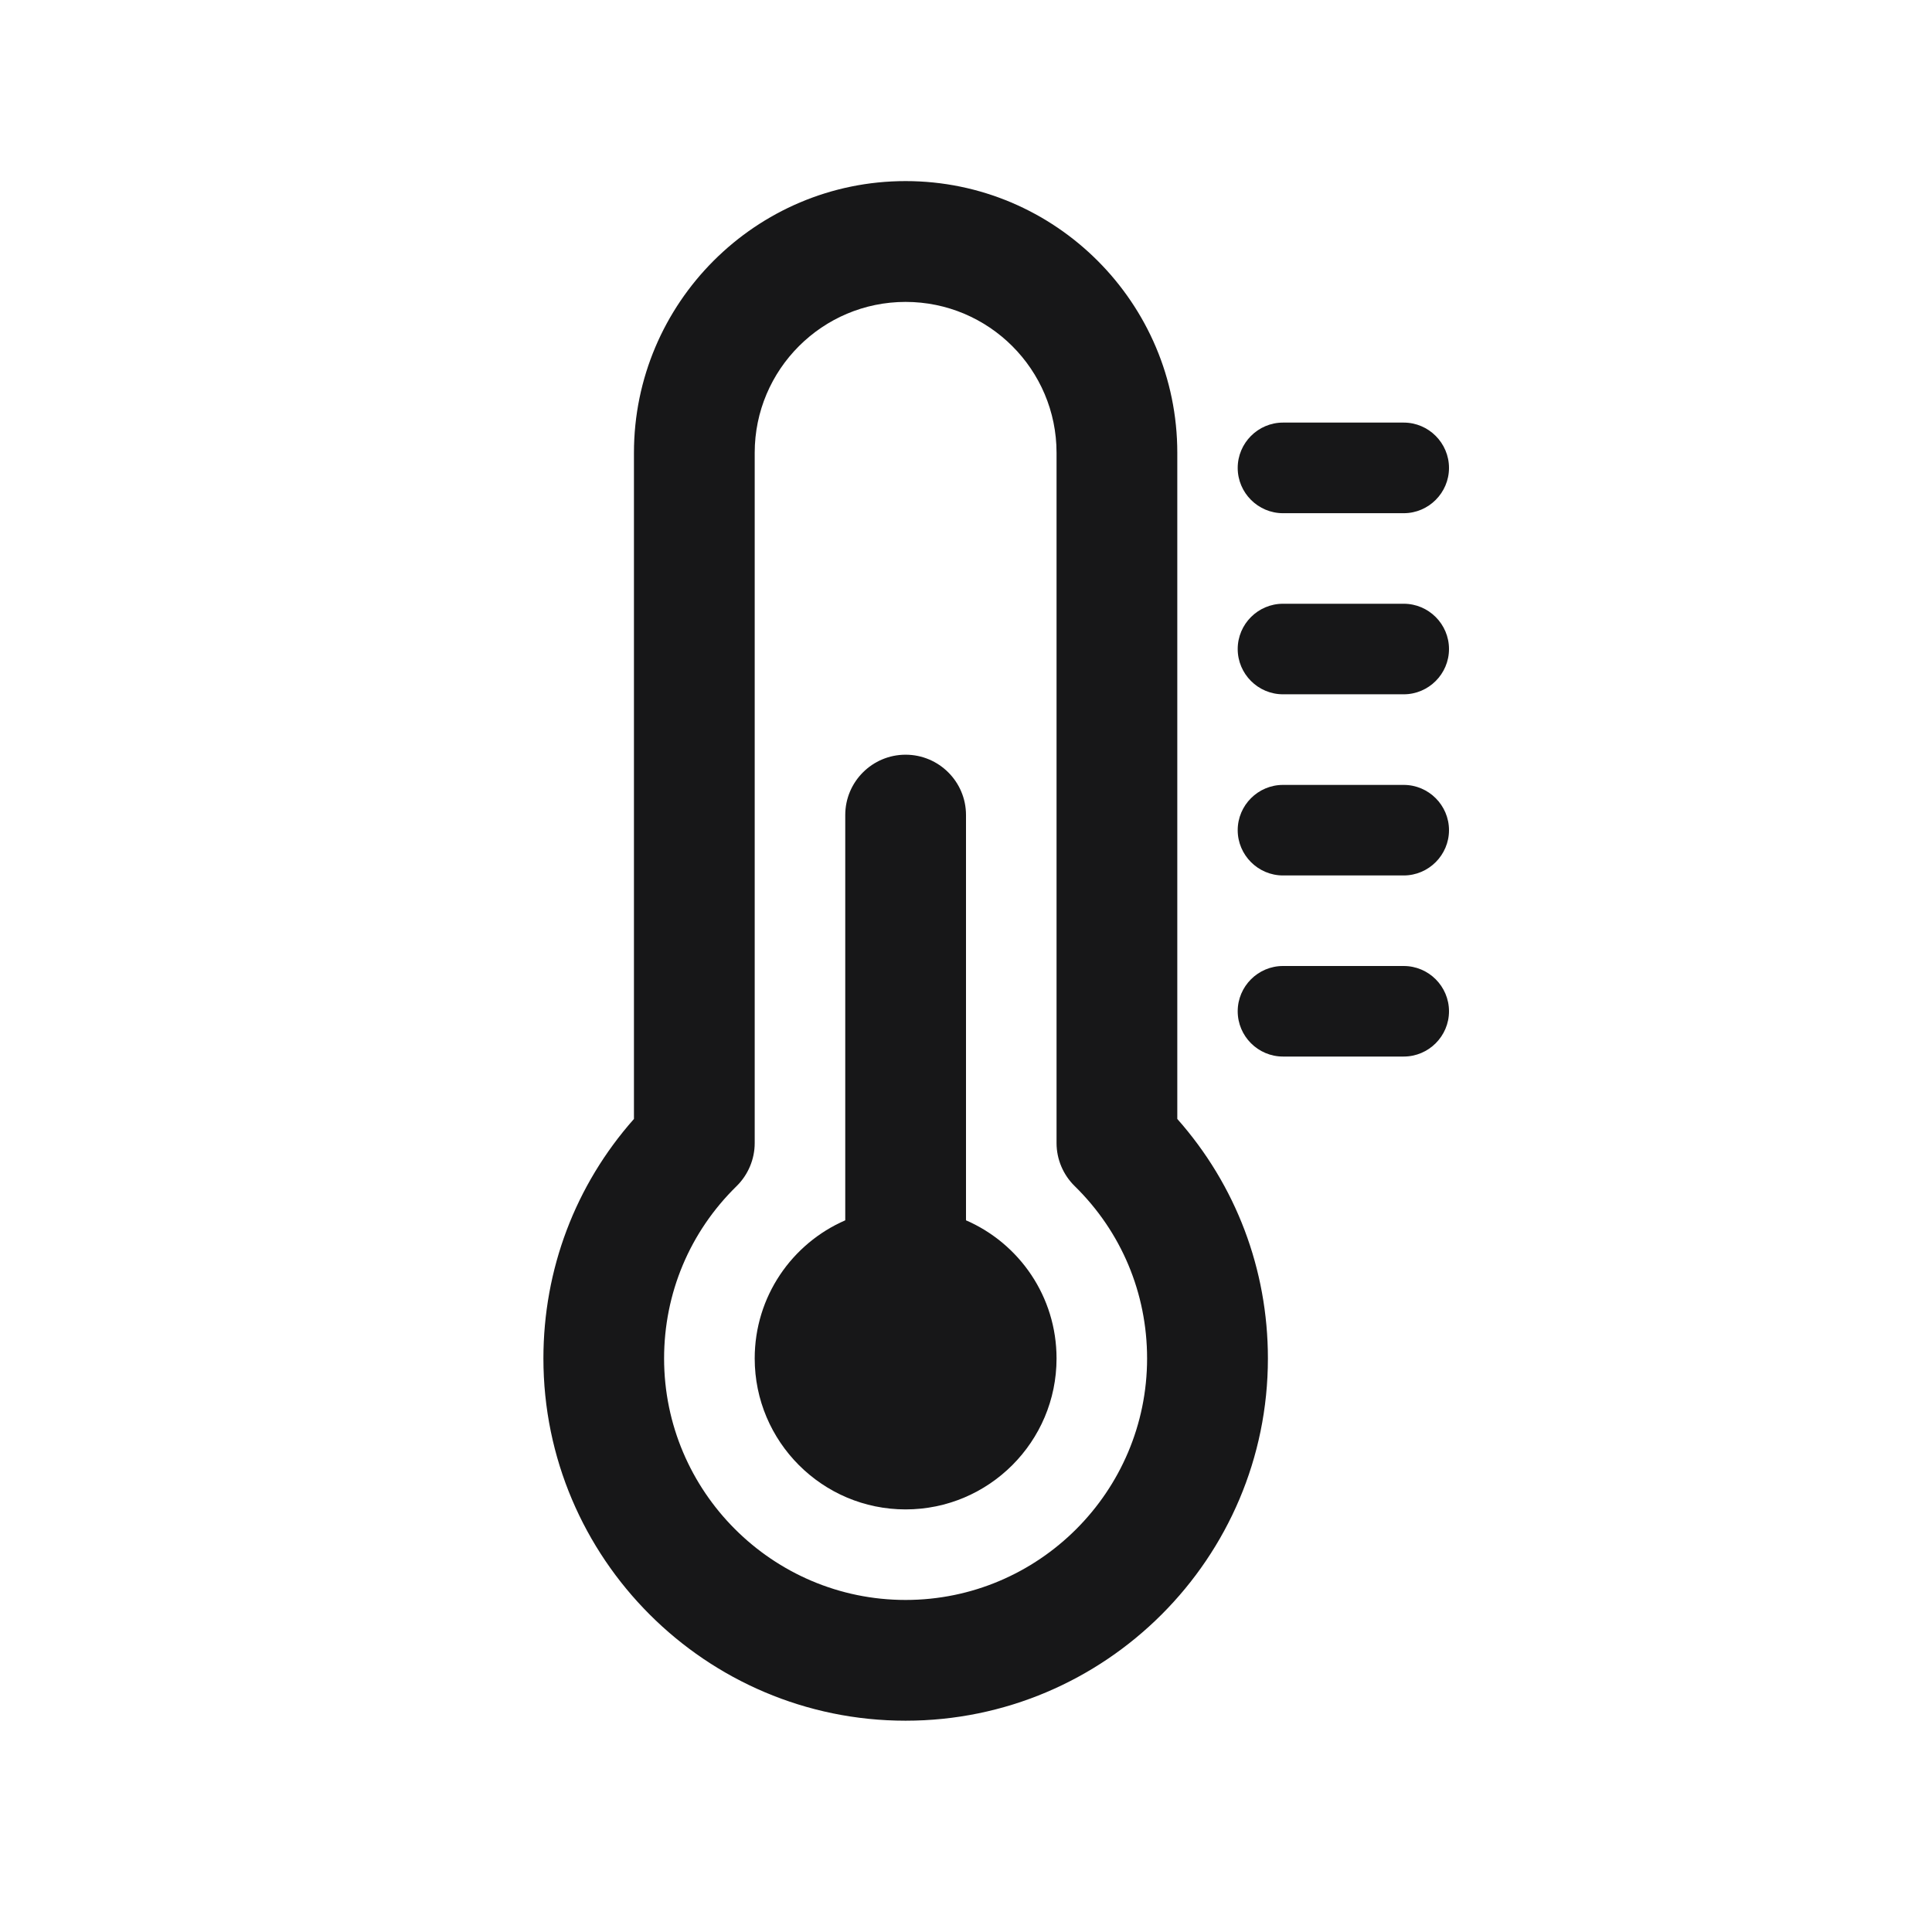<?xml version="1.0" encoding="UTF-8"?>
<svg xmlns="http://www.w3.org/2000/svg" xmlns:xlink="http://www.w3.org/1999/xlink" width="30pt" height="30pt" viewBox="0 0 30 30" version="1.1">
<g id="surface16278">
<path style=" stroke:none;fill-rule:nonzero;fill:rgb(9.02%,9.02%,9.412%);fill-opacity:1;" d="M 15 18.949 C 15.828 19.309 16.406 20.133 16.406 21.094 C 16.406 22.387 15.355 23.438 14.062 23.438 C 12.77 23.438 11.719 22.387 11.719 21.094 C 11.719 20.133 12.297 19.309 13.125 18.949 L 13.125 12.656 C 13.125 12.137 13.547 11.719 14.062 11.719 C 14.578 11.719 15 12.137 15 12.656 Z M 15 18.949 "/>
<path style=" stroke:none;fill-rule:nonzero;fill:rgb(9.02%,9.02%,9.412%);fill-opacity:1;" d="M 14.062 26.719 C 10.961 26.719 8.438 24.195 8.438 21.094 C 8.438 19.711 8.934 18.402 9.844 17.375 L 9.844 7.031 C 9.844 4.707 11.734 2.812 14.062 2.812 C 16.391 2.812 18.281 4.707 18.281 7.031 L 18.281 17.375 C 19.191 18.402 19.688 19.711 19.688 21.094 C 19.688 24.195 17.164 26.719 14.062 26.719 Z M 14.062 4.688 C 12.77 4.688 11.719 5.738 11.719 7.031 L 11.719 17.75 C 11.719 18 11.617 18.242 11.438 18.418 C 10.711 19.129 10.312 20.082 10.312 21.094 C 10.312 23.16 11.996 24.844 14.062 24.844 C 16.129 24.844 17.812 23.16 17.812 21.094 C 17.812 20.082 17.414 19.129 16.688 18.418 C 16.508 18.242 16.406 18 16.406 17.75 L 16.406 7.031 C 16.406 5.738 15.355 4.688 14.062 4.688 Z M 14.062 4.688 "/>
<path style=" stroke:none;fill-rule:nonzero;fill:rgb(9.02%,9.02%,9.412%);fill-opacity:1;" d="M 21.797 16.406 L 19.922 16.406 C 19.535 16.406 19.219 16.09 19.219 15.703 C 19.219 15.316 19.535 15 19.922 15 L 21.797 15 C 22.184 15 22.5 15.316 22.5 15.703 C 22.5 16.09 22.184 16.406 21.797 16.406 Z M 21.797 16.406 "/>
<path style=" stroke:none;fill-rule:nonzero;fill:rgb(9.02%,9.02%,9.412%);fill-opacity:1;" d="M 21.797 13.594 L 19.922 13.594 C 19.535 13.594 19.219 13.277 19.219 12.891 C 19.219 12.504 19.535 12.188 19.922 12.188 L 21.797 12.188 C 22.184 12.188 22.5 12.504 22.5 12.891 C 22.5 13.277 22.184 13.594 21.797 13.594 Z M 21.797 13.594 "/>
<path style=" stroke:none;fill-rule:nonzero;fill:rgb(9.02%,9.02%,9.412%);fill-opacity:1;" d="M 21.797 10.781 L 19.922 10.781 C 19.535 10.781 19.219 10.465 19.219 10.078 C 19.219 9.691 19.535 9.375 19.922 9.375 L 21.797 9.375 C 22.184 9.375 22.5 9.691 22.5 10.078 C 22.5 10.465 22.184 10.781 21.797 10.781 Z M 21.797 10.781 "/>
<path style=" stroke:none;fill-rule:nonzero;fill:rgb(9.02%,9.02%,9.412%);fill-opacity:1;" d="M 21.797 7.969 L 19.922 7.969 C 19.535 7.969 19.219 7.652 19.219 7.266 C 19.219 6.879 19.535 6.562 19.922 6.562 L 21.797 6.562 C 22.184 6.562 22.5 6.879 22.5 7.266 C 22.5 7.652 22.184 7.969 21.797 7.969 Z M 21.797 7.969 "/>
</g>
</svg>
